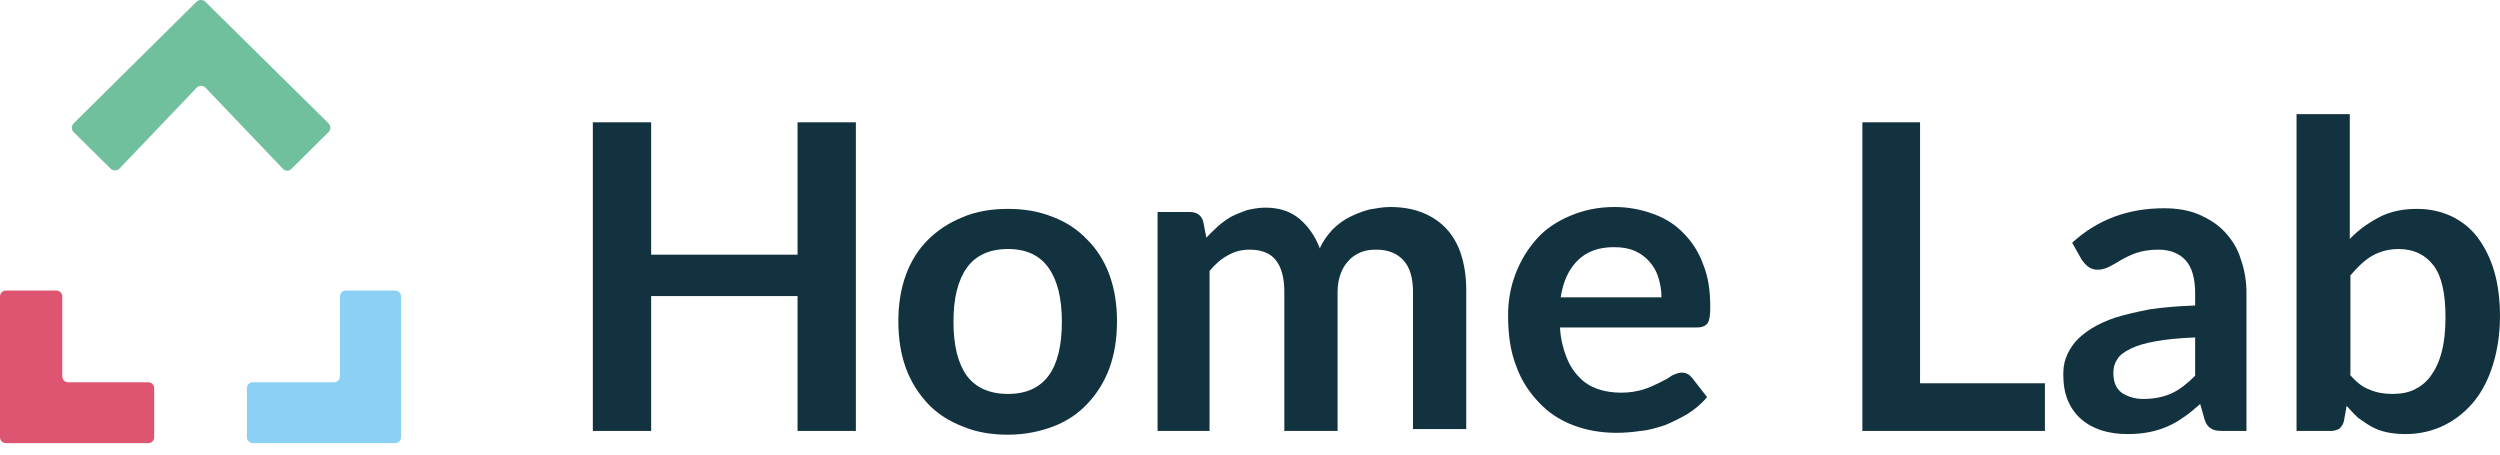 <svg width="187" height="34" viewBox="0 0 187 34" fill="none" xmlns="http://www.w3.org/2000/svg">
<path d="M4.659 28.149V22.178C4.659 21.928 4.462 21.733 4.21 21.733H0.449C0.196 21.733 0 21.928 0 22.178V32.704C0 32.954 0.196 33.148 0.449 33.148H11.085C11.338 33.148 11.534 32.954 11.534 32.704V29.038C11.534 28.788 11.338 28.593 11.085 28.593H5.108C4.855 28.593 4.659 28.399 4.659 28.149Z" fill="#DE5572"/>
<path d="M29.551 21.733H25.875C25.622 21.733 25.426 21.928 25.426 22.178V28.149C25.426 28.399 25.229 28.593 24.977 28.593H18.915C18.662 28.593 18.466 28.788 18.466 29.038V32.704C18.466 32.954 18.662 33.148 18.915 33.148H29.551C29.803 33.148 30 32.954 30 32.704V22.178C30 21.928 29.803 21.733 29.551 21.733Z" fill="#8CD1F5"/>
<path d="M15.379 6.569L21.16 12.623C21.328 12.818 21.637 12.818 21.805 12.623L24.584 9.874C24.752 9.707 24.752 9.402 24.584 9.235L15.351 0.125C15.182 -0.042 14.874 -0.042 14.705 0.125L5.5 9.235C5.332 9.402 5.332 9.707 5.5 9.874L8.279 12.623C8.447 12.79 8.756 12.79 8.924 12.623L14.705 6.569C14.874 6.374 15.182 6.374 15.379 6.569Z" fill="#71C09D"/>
<path d="M64.019 9.149V32.234H59.657V22.146H48.706V32.234H44.344V9.149H48.706V19.05H59.657V9.149H64.019Z" fill="#12323F"/>
<path d="M75.397 15.624C76.63 15.624 77.721 15.812 78.764 16.234C79.759 16.61 80.612 17.173 81.324 17.924C82.035 18.627 82.604 19.519 82.983 20.551C83.362 21.583 83.552 22.756 83.552 24.023C83.552 25.337 83.362 26.51 82.983 27.542C82.604 28.575 82.035 29.466 81.324 30.217C80.612 30.968 79.759 31.531 78.764 31.906C77.768 32.281 76.63 32.516 75.397 32.516C74.165 32.516 73.027 32.328 72.031 31.906C71.036 31.531 70.135 30.968 69.424 30.217C68.713 29.466 68.144 28.575 67.764 27.542C67.385 26.51 67.196 25.337 67.196 24.023C67.196 22.756 67.385 21.583 67.764 20.551C68.144 19.519 68.713 18.627 69.424 17.924C70.135 17.22 70.988 16.657 72.031 16.234C73.027 15.812 74.165 15.624 75.397 15.624ZM75.397 29.466C76.772 29.466 77.768 28.997 78.432 28.105C79.095 27.214 79.427 25.853 79.427 24.07C79.427 22.287 79.095 20.973 78.432 20.035C77.768 19.097 76.772 18.627 75.397 18.627C74.023 18.627 72.98 19.097 72.316 20.035C71.652 20.973 71.32 22.287 71.32 24.07C71.32 25.853 71.652 27.167 72.316 28.105C72.98 28.997 74.023 29.466 75.397 29.466Z" fill="#12323F"/>
<path d="M86.586 32.234V15.859H89.004C89.526 15.859 89.858 16.094 90 16.563L90.237 17.783C90.521 17.454 90.853 17.173 91.138 16.891C91.469 16.61 91.801 16.375 92.133 16.188C92.512 16 92.892 15.859 93.271 15.718C93.698 15.624 94.124 15.531 94.646 15.531C95.689 15.531 96.542 15.812 97.206 16.375C97.87 16.938 98.391 17.689 98.723 18.581C98.96 18.017 99.292 17.595 99.671 17.173C100.051 16.797 100.477 16.469 100.951 16.234C101.425 16 101.9 15.812 102.421 15.671C102.943 15.578 103.464 15.484 103.986 15.484C104.886 15.484 105.692 15.624 106.403 15.906C107.115 16.188 107.731 16.61 108.205 17.126C108.679 17.642 109.058 18.299 109.295 19.05C109.533 19.8 109.675 20.692 109.675 21.677V32.094H105.692V21.818C105.692 20.786 105.455 19.988 104.981 19.472C104.507 18.956 103.843 18.674 102.943 18.674C102.516 18.674 102.137 18.721 101.805 18.862C101.473 19.003 101.141 19.19 100.904 19.472C100.619 19.753 100.43 20.082 100.288 20.457C100.145 20.833 100.051 21.302 100.051 21.818V32.234H96.068V21.818C96.068 20.739 95.831 19.941 95.404 19.425C94.978 18.909 94.314 18.674 93.461 18.674C92.892 18.674 92.323 18.815 91.849 19.097C91.327 19.378 90.9 19.753 90.474 20.27V32.234H86.586Z" fill="#12323F"/>
<path d="M116.691 24.539C116.739 25.384 116.928 26.088 117.165 26.698C117.402 27.308 117.734 27.824 118.114 28.199C118.493 28.622 118.967 28.903 119.488 29.091C120.01 29.278 120.626 29.372 121.243 29.372C121.906 29.372 122.428 29.278 122.902 29.138C123.376 28.997 123.755 28.809 124.135 28.622C124.514 28.434 124.798 28.293 125.035 28.105C125.32 27.965 125.557 27.871 125.794 27.871C126.126 27.871 126.363 28.012 126.553 28.246L127.69 29.701C127.264 30.217 126.742 30.639 126.221 30.968C125.652 31.296 125.083 31.578 124.514 31.812C123.898 32 123.329 32.188 122.712 32.234C122.096 32.328 121.48 32.375 120.911 32.375C119.773 32.375 118.683 32.188 117.687 31.812C116.691 31.437 115.838 30.874 115.127 30.123C114.416 29.372 113.799 28.481 113.42 27.402C112.993 26.322 112.804 25.056 112.804 23.601C112.804 22.475 112.993 21.443 113.373 20.457C113.752 19.472 114.273 18.627 114.937 17.877C115.601 17.126 116.454 16.563 117.45 16.141C118.445 15.718 119.536 15.484 120.769 15.484C121.812 15.484 122.76 15.671 123.661 16C124.561 16.328 125.32 16.797 125.936 17.454C126.553 18.064 127.074 18.862 127.406 19.8C127.785 20.739 127.927 21.771 127.927 22.944C127.927 23.554 127.88 23.93 127.738 24.164C127.596 24.352 127.359 24.492 126.979 24.492H116.691V24.539ZM124.277 22.193C124.277 21.677 124.182 21.208 124.04 20.739C123.898 20.27 123.661 19.894 123.376 19.566C123.092 19.237 122.712 18.956 122.286 18.768C121.859 18.581 121.337 18.487 120.721 18.487C119.583 18.487 118.683 18.815 118.019 19.472C117.355 20.129 116.928 21.02 116.739 22.24H124.277V22.193Z" fill="#12323F"/>
<path d="M152.96 28.715V32.234H139.306V9.149H143.62V28.669H152.96V28.715Z" fill="#12323F"/>
<path d="M154.998 18.158C156.895 16.422 159.171 15.578 161.873 15.578C162.821 15.578 163.722 15.718 164.48 16.047C165.239 16.375 165.903 16.797 166.424 17.36C166.946 17.924 167.372 18.581 167.609 19.378C167.894 20.176 168.036 21.02 168.036 21.912V32.234H166.235C165.855 32.234 165.571 32.188 165.381 32.047C165.192 31.953 165.002 31.718 164.907 31.39L164.575 30.217C164.149 30.592 163.769 30.921 163.343 31.202C162.963 31.484 162.537 31.718 162.11 31.906C161.683 32.094 161.209 32.234 160.735 32.328C160.261 32.422 159.692 32.469 159.123 32.469C158.412 32.469 157.796 32.375 157.179 32.188C156.61 32 156.089 31.718 155.662 31.343C155.235 30.968 154.904 30.498 154.667 29.935C154.43 29.372 154.335 28.715 154.335 28.012C154.335 27.589 154.382 27.167 154.524 26.792C154.667 26.369 154.904 25.994 155.188 25.619C155.52 25.243 155.899 24.915 156.421 24.586C156.942 24.258 157.559 23.976 158.27 23.742C159.028 23.507 159.882 23.32 160.83 23.132C161.825 22.991 162.916 22.897 164.196 22.85V21.912C164.196 20.833 163.959 19.988 163.485 19.472C163.011 18.956 162.347 18.674 161.446 18.674C160.782 18.674 160.261 18.768 159.834 18.909C159.408 19.05 159.028 19.237 158.696 19.425C158.365 19.613 158.08 19.8 157.796 19.941C157.511 20.082 157.227 20.176 156.895 20.176C156.61 20.176 156.373 20.082 156.184 19.941C155.994 19.8 155.852 19.613 155.71 19.425L154.998 18.158ZM164.149 25.243C163.011 25.29 162.015 25.384 161.257 25.525C160.451 25.666 159.834 25.853 159.36 26.088C158.886 26.322 158.554 26.557 158.365 26.886C158.175 27.167 158.08 27.495 158.08 27.871C158.08 28.575 158.27 29.044 158.696 29.372C159.123 29.654 159.645 29.841 160.308 29.841C161.114 29.841 161.825 29.701 162.442 29.419C163.058 29.138 163.627 28.669 164.196 28.105V25.243H164.149Z" fill="#12323F"/>
<path d="M175.764 17.877C176.428 17.173 177.186 16.657 177.992 16.234C178.798 15.812 179.746 15.624 180.789 15.624C181.738 15.624 182.591 15.812 183.397 16.188C184.155 16.563 184.819 17.079 185.341 17.783C185.862 18.487 186.289 19.331 186.573 20.317C186.858 21.302 187 22.428 187 23.648C187 24.962 186.81 26.182 186.479 27.261C186.147 28.34 185.673 29.278 185.056 30.029C184.44 30.78 183.681 31.39 182.828 31.812C181.975 32.234 180.979 32.469 179.936 32.469C179.414 32.469 178.94 32.422 178.514 32.328C178.087 32.234 177.708 32.094 177.376 31.906C177.044 31.718 176.712 31.484 176.38 31.249C176.096 30.968 175.811 30.686 175.527 30.358L175.337 31.437C175.29 31.718 175.148 31.906 175.005 32.047C174.863 32.141 174.626 32.234 174.389 32.234H171.781V8.539H175.764V17.877ZM175.764 28.012C176.238 28.575 176.712 28.95 177.234 29.138C177.755 29.372 178.324 29.466 178.94 29.466C179.557 29.466 180.126 29.372 180.6 29.138C181.074 28.903 181.501 28.575 181.832 28.105C182.164 27.636 182.449 27.073 182.638 26.322C182.828 25.619 182.923 24.727 182.923 23.742C182.923 21.959 182.638 20.645 182.022 19.847C181.406 19.05 180.552 18.627 179.414 18.627C178.656 18.627 177.992 18.815 177.423 19.143C176.854 19.472 176.333 19.988 175.811 20.598V28.012H175.764Z" fill="#12323F"/>
</svg>
